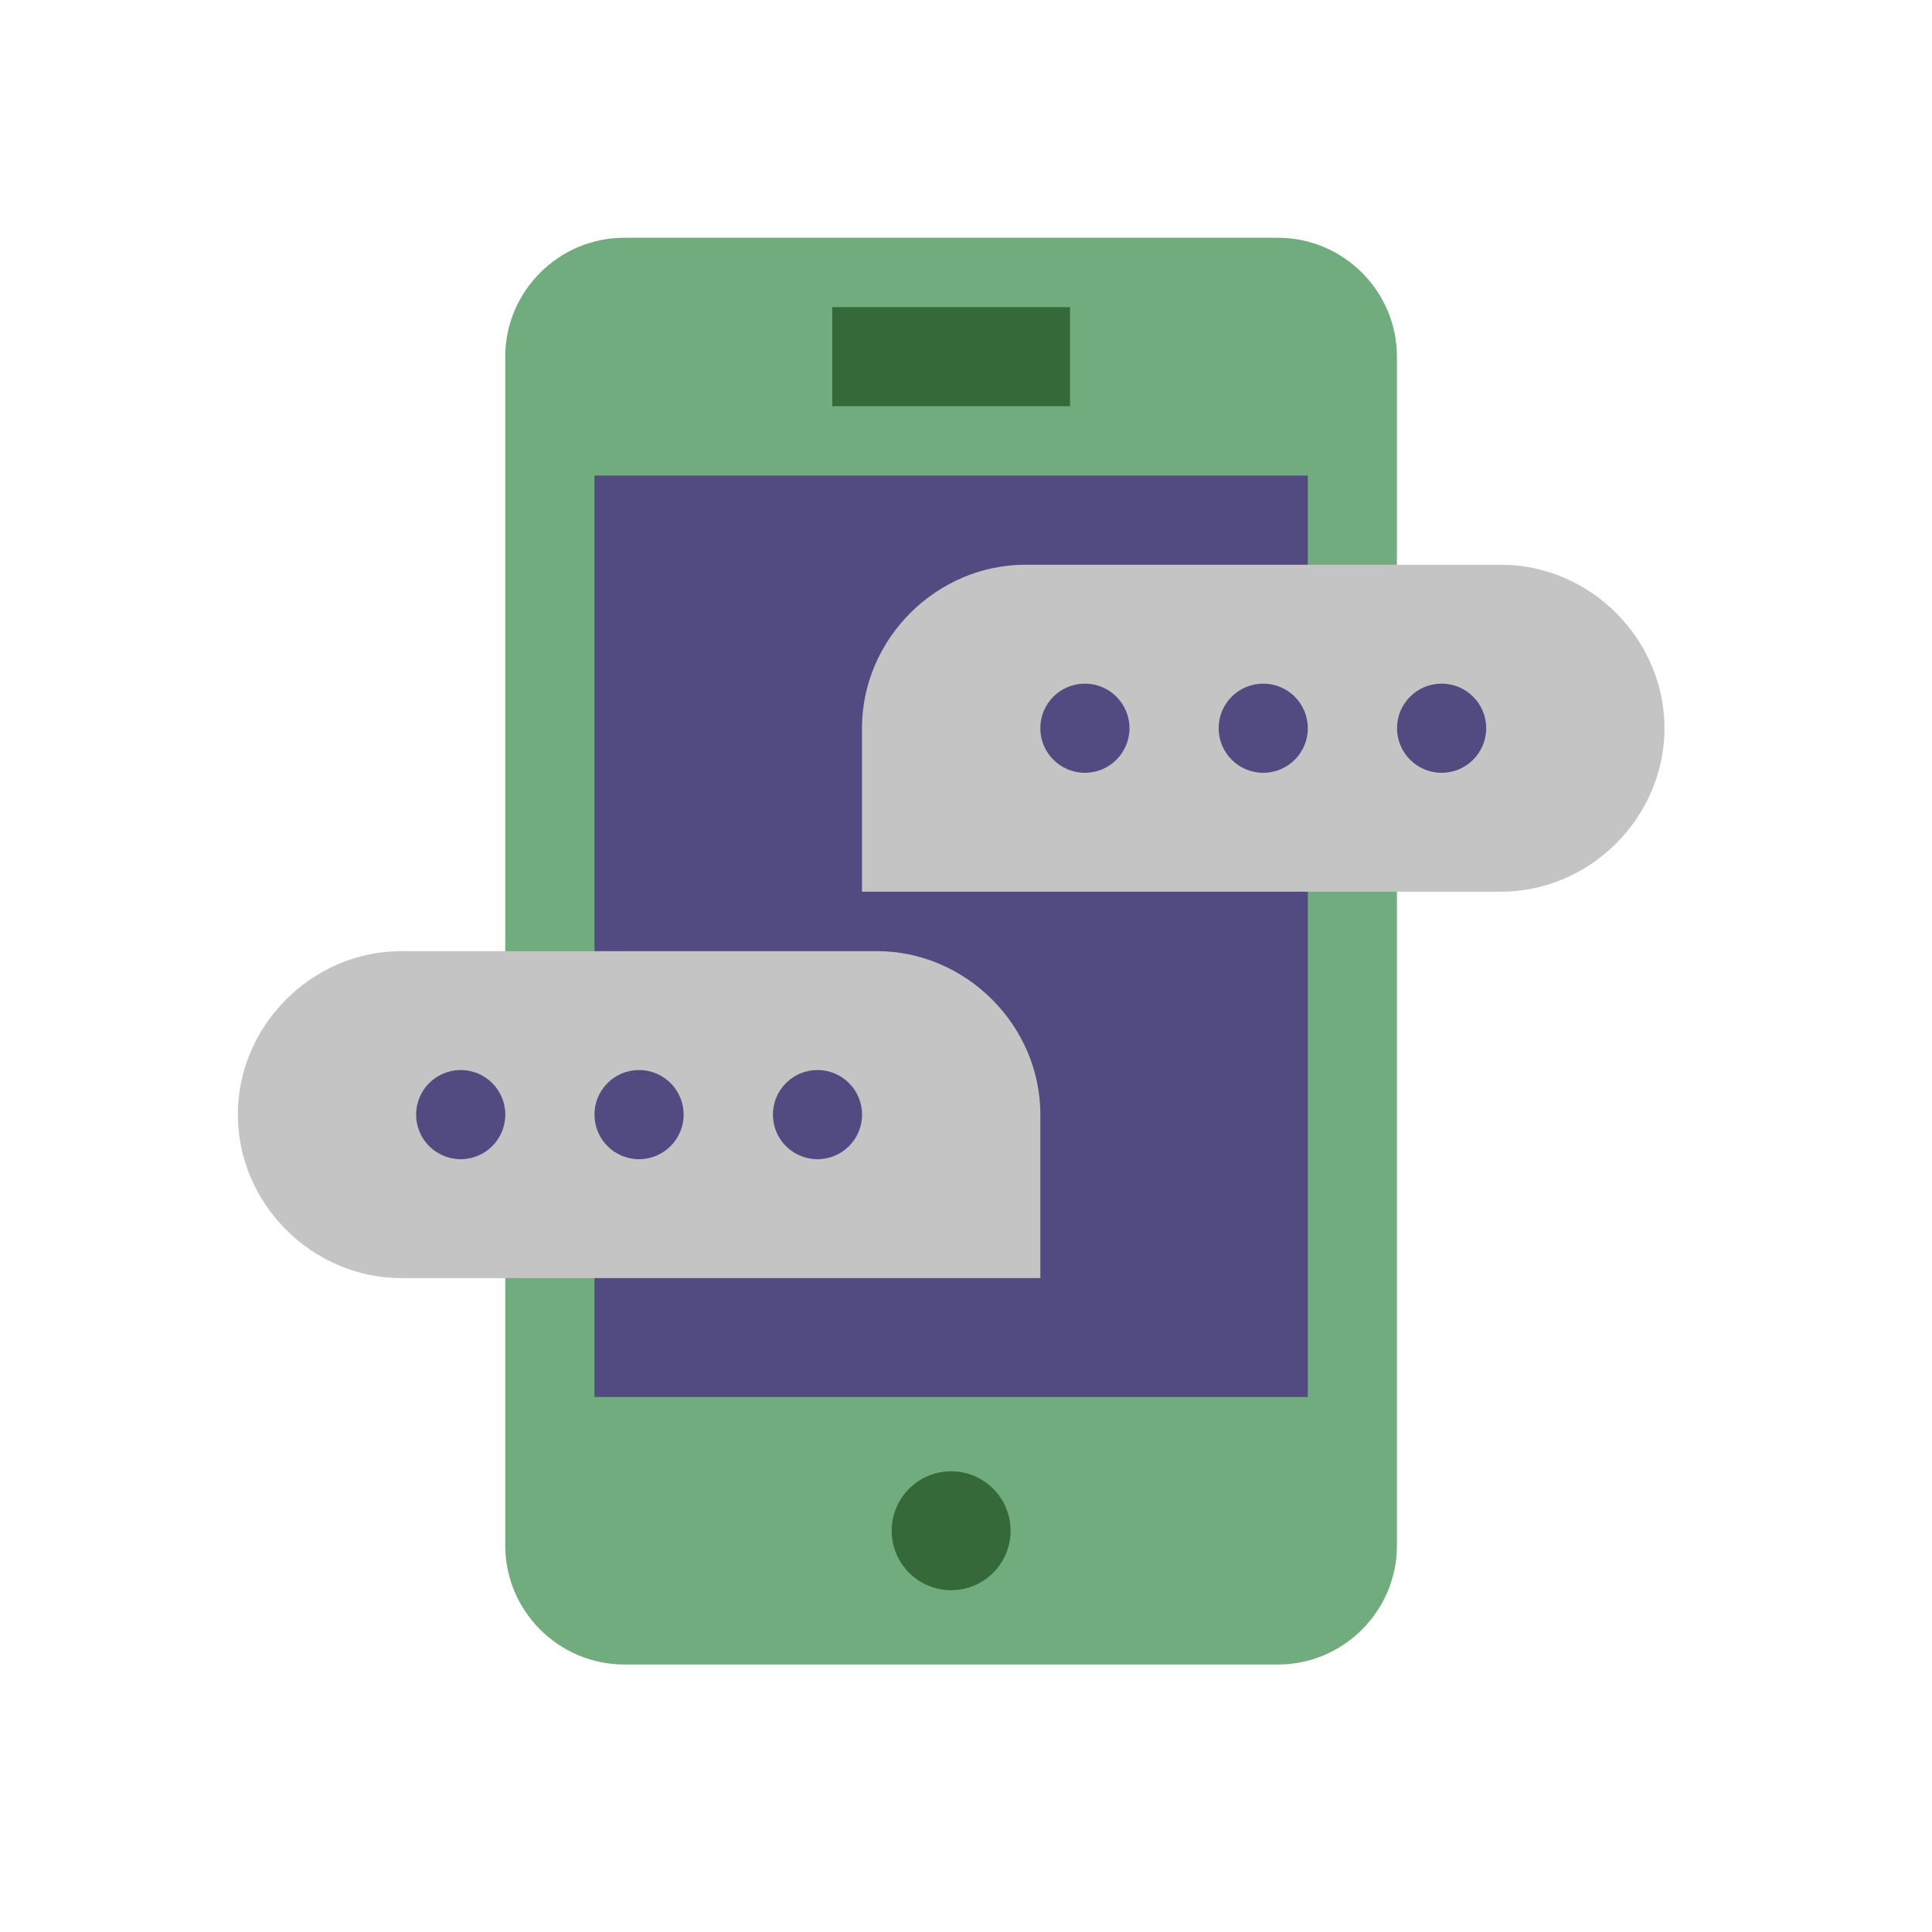 <svg width="39" height="39" viewBox="0 0 39 39" fill="none" xmlns="http://www.w3.org/2000/svg">
<path d="M25.799 33.6H12.599C11.279 33.6 10.199 32.52 10.199 31.2V7.2C10.199 5.88 11.279 4.8 12.599 4.8H25.799C27.119 4.8 28.199 5.88 28.199 7.2V31.2C28.199 32.52 27.119 33.6 25.799 33.6Z" fill="#70AC7E"/>
<path d="M26.4 28.2L26.4 9.6L12 9.6L12 28.2L26.4 28.2Z" fill="#514B81"/>
<path d="M19.2 32.1C19.863 32.1 20.4 31.563 20.4 30.9C20.4 30.237 19.863 29.7 19.2 29.7C18.537 29.7 18 30.237 18 30.9C18 31.563 18.537 32.1 19.2 32.1Z" fill="#35693A"/>
<path d="M16.801 7.2H21.601" stroke="#35693A" stroke-width="2" stroke-miterlimit="10"/>
<path d="M17.4 18H30.3C32.1 18 33.6 16.5 33.6 14.7C33.6 12.9 32.1 11.4 30.3 11.4H20.7C18.9 11.4 17.4 12.9 17.4 14.7V18Z" fill="#C4C4C4"/>
<path d="M25.5 15.6C25.997 15.6 26.4 15.197 26.4 14.7C26.4 14.203 25.997 13.8 25.5 13.8C25.003 13.8 24.6 14.203 24.6 14.7C24.6 15.197 25.003 15.6 25.5 15.6Z" fill="#514B81"/>
<path d="M29.101 15.6C29.598 15.6 30.001 15.197 30.001 14.7C30.001 14.203 29.598 13.8 29.101 13.8C28.604 13.8 28.201 14.203 28.201 14.7C28.201 15.197 28.604 15.6 29.101 15.6Z" fill="#514B81"/>
<path d="M21.9 15.6C22.397 15.6 22.8 15.197 22.8 14.7C22.8 14.203 22.397 13.8 21.9 13.8C21.403 13.8 21 14.203 21 14.7C21 15.197 21.403 15.6 21.9 15.6Z" fill="#514B81"/>
<path d="M21.001 25.8H8.101C6.301 25.8 4.801 24.3 4.801 22.5C4.801 20.7 6.301 19.2 8.101 19.2H17.701C19.501 19.2 21.001 20.7 21.001 22.5V25.8Z" fill="#C4C4C4"/>
<path d="M12.9 23.4C13.397 23.4 13.8 22.997 13.8 22.5C13.8 22.003 13.397 21.6 12.9 21.6C12.403 21.6 12 22.003 12 22.5C12 22.997 12.403 23.4 12.9 23.4Z" fill="#514B81"/>
<path d="M9.3 23.4C9.797 23.4 10.2 22.997 10.2 22.5C10.2 22.003 9.797 21.6 9.3 21.6C8.803 21.6 8.4 22.003 8.4 22.5C8.4 22.997 8.803 23.4 9.3 23.4Z" fill="#514B81"/>
<path d="M16.502 23.4C16.999 23.4 17.402 22.997 17.402 22.5C17.402 22.003 16.999 21.6 16.502 21.6C16.005 21.6 15.602 22.003 15.602 22.5C15.602 22.997 16.005 23.4 16.502 23.4Z" fill="#514B81"/>
</svg>
